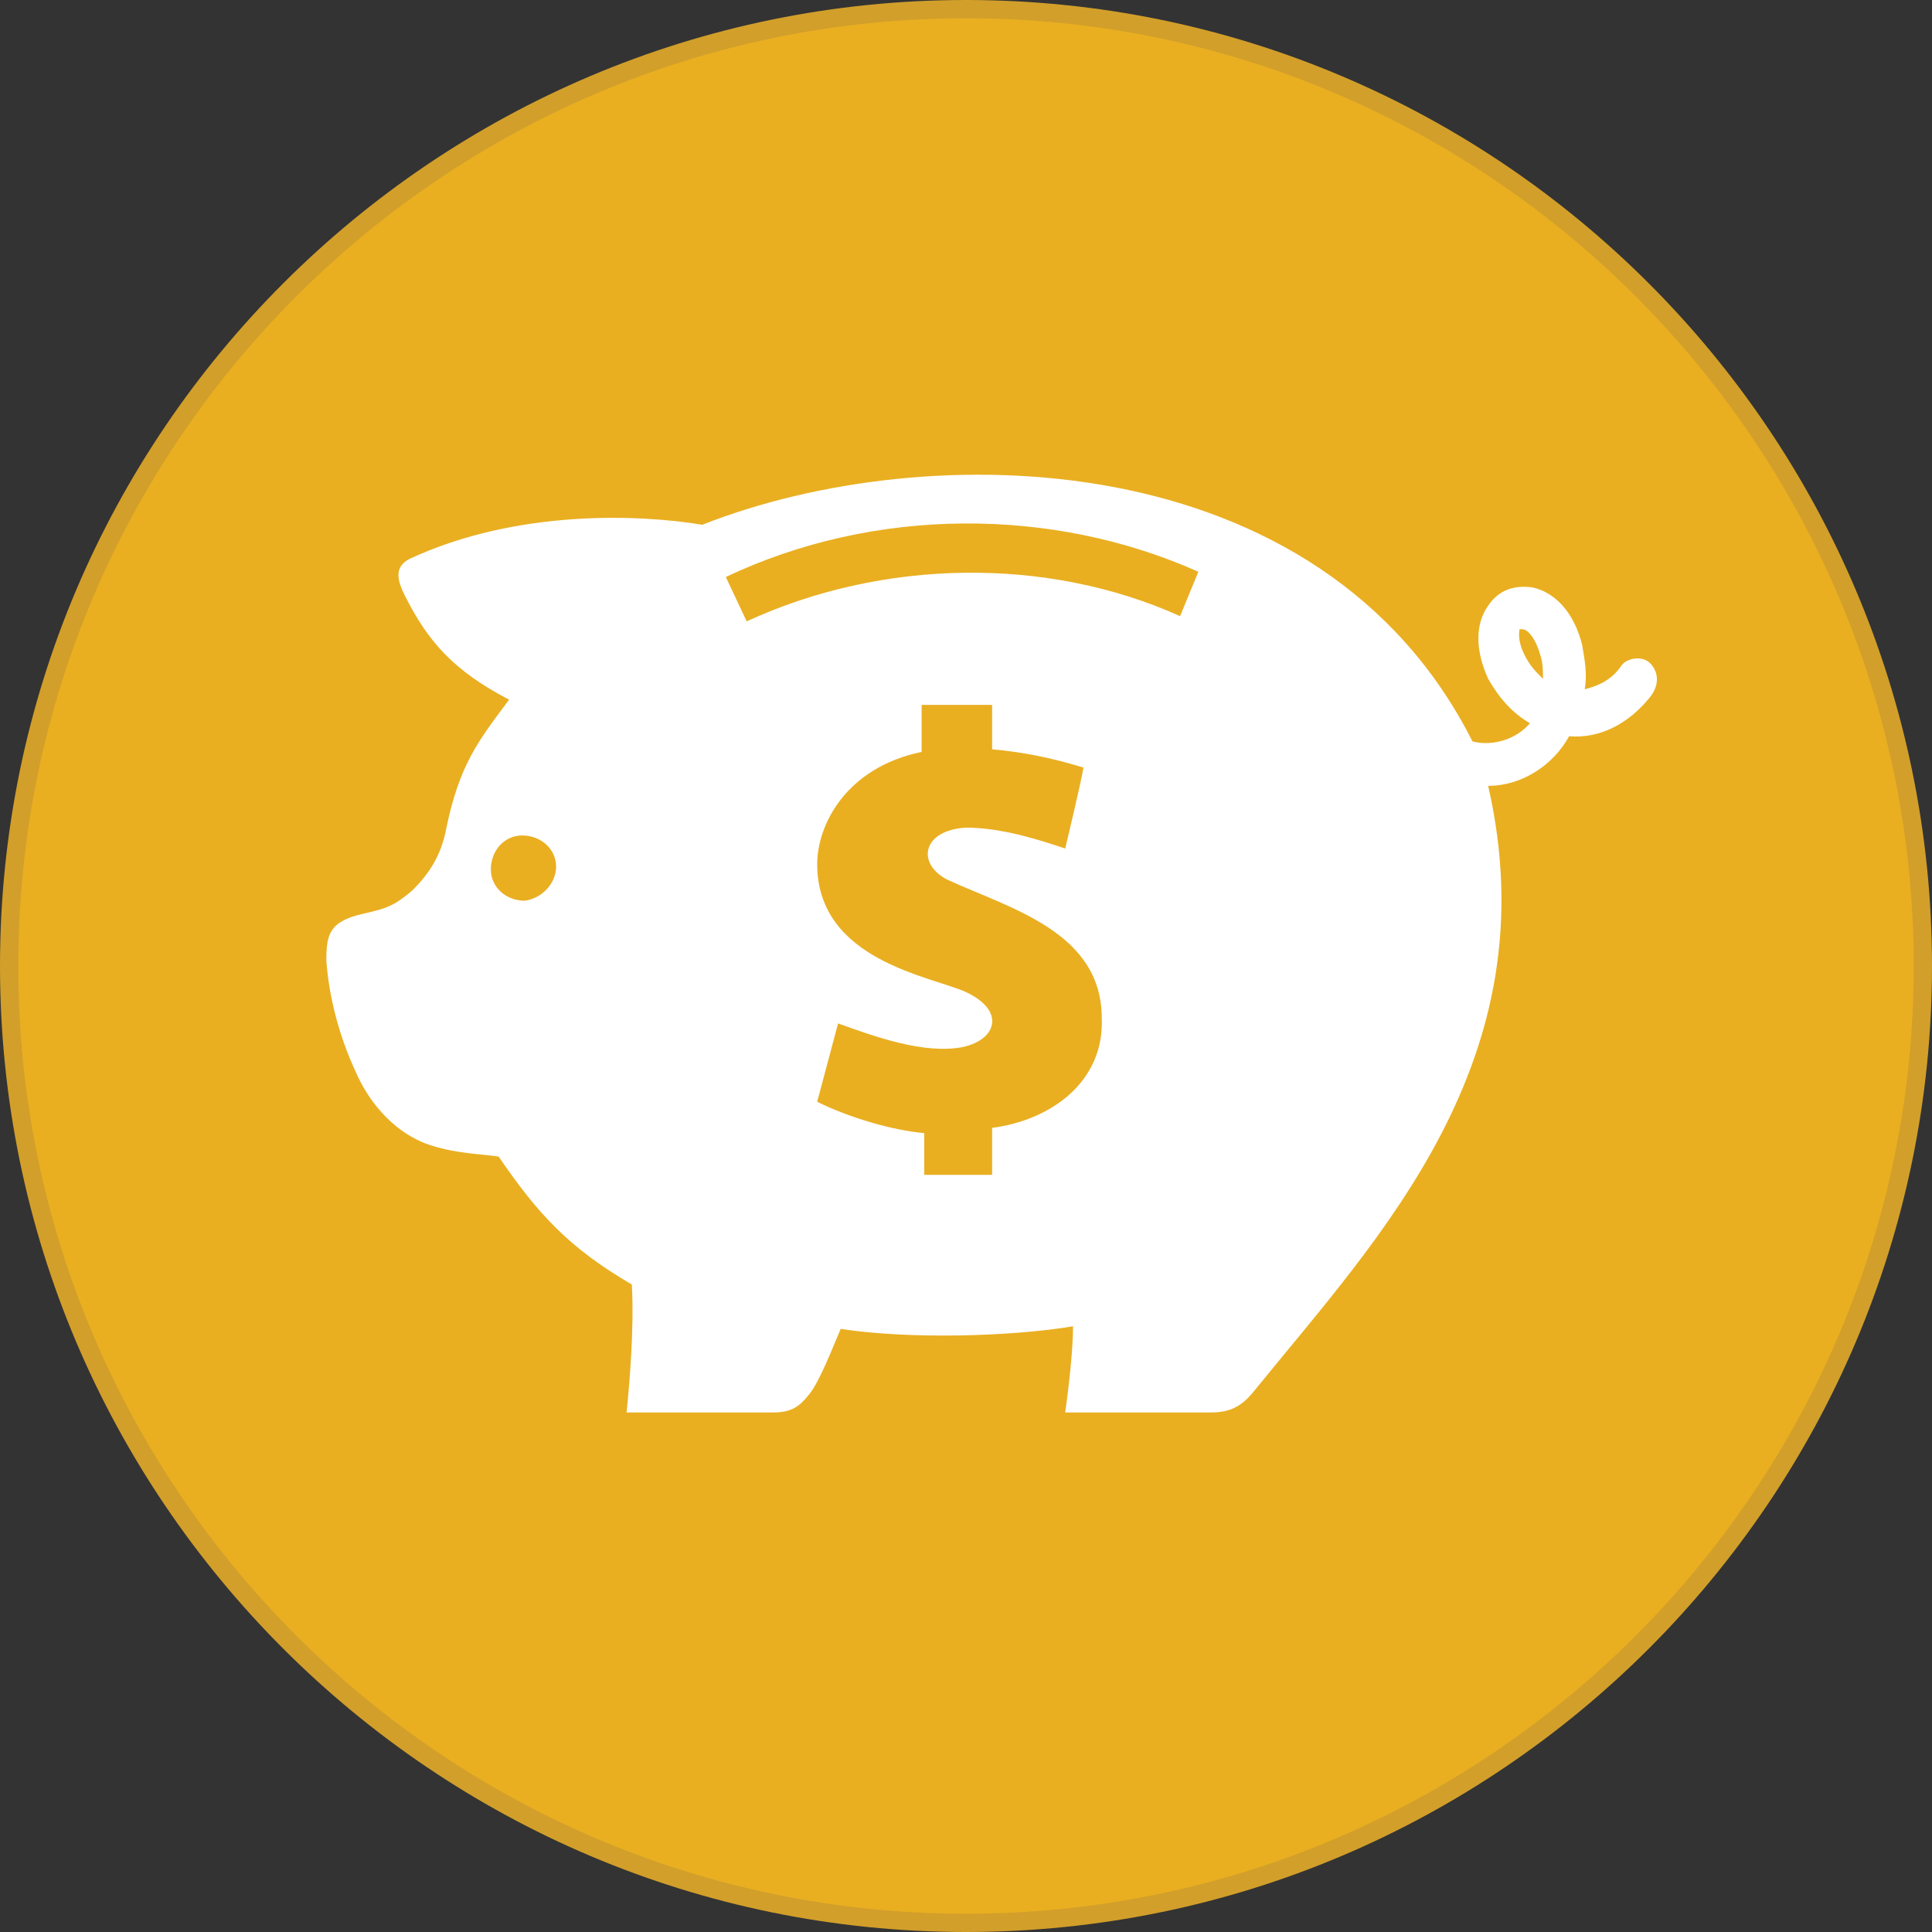 <?xml version="1.0" encoding="utf-8"?>
<!-- Generator: Adobe Illustrator 18.1.1, SVG Export Plug-In . SVG Version: 6.00 Build 0)  -->
<svg version="1.1" xmlns="http://www.w3.org/2000/svg" xmlns:xlink="http://www.w3.org/1999/xlink" x="0px" y="0px"
	 viewBox="0 0 74 74" enable-background="new 0 0 74 74" xml:space="preserve">
<rect x="0" y="0" width="74" height="74" fill="#333333" stroke="none"/>
<g id="Circle">
	<path fill-rule="evenodd" clip-rule="evenodd" fill="#D29F2A" d="M37,0c20.4,0,37,16.6,37,37c0,20.4-16.6,37-37,37
		C16.6,74,0,57.4,0,37C0,16.6,16.6,0,37,0z"/>
	<path fill-rule="evenodd" clip-rule="evenodd" fill="#E9AF21" d="M37,0.7C57,0.7,73.3,17,73.3,37C73.3,57,57,73.3,37,73.3
		C17,73.3,0.7,57,0.7,37C0.7,17,17,0.7,37,0.7z"/>
</g>
<g id="graduation" display="none">
	<g display="inline">
		<g>
			<path fill="#FFFFFF" d="M37.6,45.7l-15.8-8.4c0,0-2.2,3.9-2.2,8.6c7,1.4,15.6,6,18,10v-1c2.4-3.9,11-7.6,18-9
				c0-4.7-2.2-8.6-2.2-8.6L37.6,45.7z M16.8,46.7V32.5l20.8,10.4l28.2-14.5l-28.2-12l-28.9,12l6.8,3.4v15c-0.5,0.3-0.9,0.9-0.9,1.6
				v6.9c0,0.5,0.3,0.8,0.7,0.8H17c0.4,0,0.7-0.3,0.7-0.8v-7C17.7,47.6,17.3,47,16.8,46.7z"/>
		</g>
	</g>
</g>
<g id="pencil" display="none">
	<path display="inline" fill="#FFFFFF" d="M49.5,36.3L31.9,53.9l-14.4,3.6l3.9-14.3l17.5-17.6l2.7,2.7L24.8,45.1l-1,4.3l1.9,1.9
		l4.4-1l16.7-16.8L49.5,36.3z M51.1,34.6l5.4-5.4c0,0-0.9-4.5-3.5-7.1c-2.6-2.7-7.1-3.5-7.1-3.5l-5.4,5.4L51.1,34.6z M43.2,29.9
		L26.7,46.6l1.9,2l16.5-16.6L43.2,29.9z"/>
</g>
<g id="piggy_bank">
	<path fill="#FFFFFF" d="M63.2,25.4c-0.3-0.3-0.9-0.2-1.1,0.1c-0.4,0.6-1,0.8-1.4,0.9c0.1-0.6,0-1.1-0.1-1.7c-0.3-1.2-1-2-1.9-2.2
		c-0.7-0.1-1.3,0.1-1.7,0.7c-0.5,0.7-0.5,1.7,0,2.8c0.4,0.7,0.9,1.3,1.6,1.7c-0.5,0.6-1.4,0.9-2.2,0.7c-5.8-11.5-20.9-11.7-29.5-8.3
		c-2.4-0.4-7.1-0.6-11.2,1.3c-0.6,0.3-0.5,0.8-0.2,1.4c0.9,1.8,1.9,2.9,4,4c-1.2,1.6-1.9,2.5-2.4,4.9c-0.2,1.1-0.7,1.8-1.3,2.4
		c-0.7,0.6-1,0.7-1.9,0.9c-1.3,0.3-1.4,0.8-1.4,1.8c0.1,1.4,0.5,2.9,1.1,4.2c0.3,0.7,0.7,1.3,1.2,1.8c0.5,0.5,1,0.8,1.5,1
		c1.1,0.4,2.2,0.4,2.8,0.5c1.5,2.2,2.7,3.5,5.1,4.9c0.1,1.7-0.1,3.9-0.2,4.9c0.9,0,5,0,5.6,0c0.7,0,1-0.2,1.4-0.7
		c0.4-0.5,0.9-1.8,1.2-2.5c2.6,0.4,6.5,0.3,8.9-0.1c0,1-0.2,2.6-0.3,3.3c0.6,0,4.5,0,5.6,0c0.9,0,1.3-0.4,1.7-0.9
		c4.7-5.8,11.3-12.6,8.9-23.1c1.3,0,2.5-0.8,3.1-1.9c1.2,0.1,2.3-0.5,3.1-1.5C63.6,26.2,63.5,25.7,63.2,25.4z M20.1,34.5
		c-0.7,0-1.3-0.5-1.3-1.2c0-0.7,0.5-1.3,1.2-1.3c0.7,0,1.3,0.5,1.3,1.2C21.3,33.8,20.8,34.4,20.1,34.5z M38,43.2V45h-2.6v-1.6
		c-1.2-0.1-2.9-0.6-4.1-1.2l0.8-3c1.4,0.5,3.3,1.2,4.8,0.9c1.3-0.3,1.6-1.4,0.1-2.1c-1.3-0.6-5.7-1.2-5.7-4.9c0-1.5,1.1-3.7,4-4.3
		v-1.8H38v1.7c1.1,0.1,2.2,0.3,3.5,0.7c-0.1,0.6-0.7,3.1-0.7,3.1c-0.9-0.3-2.4-0.8-3.8-0.8c-1.7,0.1-1.9,1.4-0.7,2
		c2.4,1.1,5.9,2,5.9,5.3C42.3,41.4,40.3,42.9,38,43.2z M45.2,23.6c-5.1-2.3-11.4-2.2-16.6,0.2l-0.8-1.7c5.7-2.7,12.5-2.7,18.1-0.2
		L45.2,23.6z M58.4,25.1c-0.3-0.6-0.2-0.9-0.2-1c0,0,0,0,0.1,0c0.2,0,0.5,0.3,0.7,1c0.1,0.3,0.1,0.6,0.1,0.9
		C58.8,25.7,58.6,25.5,58.4,25.1z"/>
</g>
</svg>
